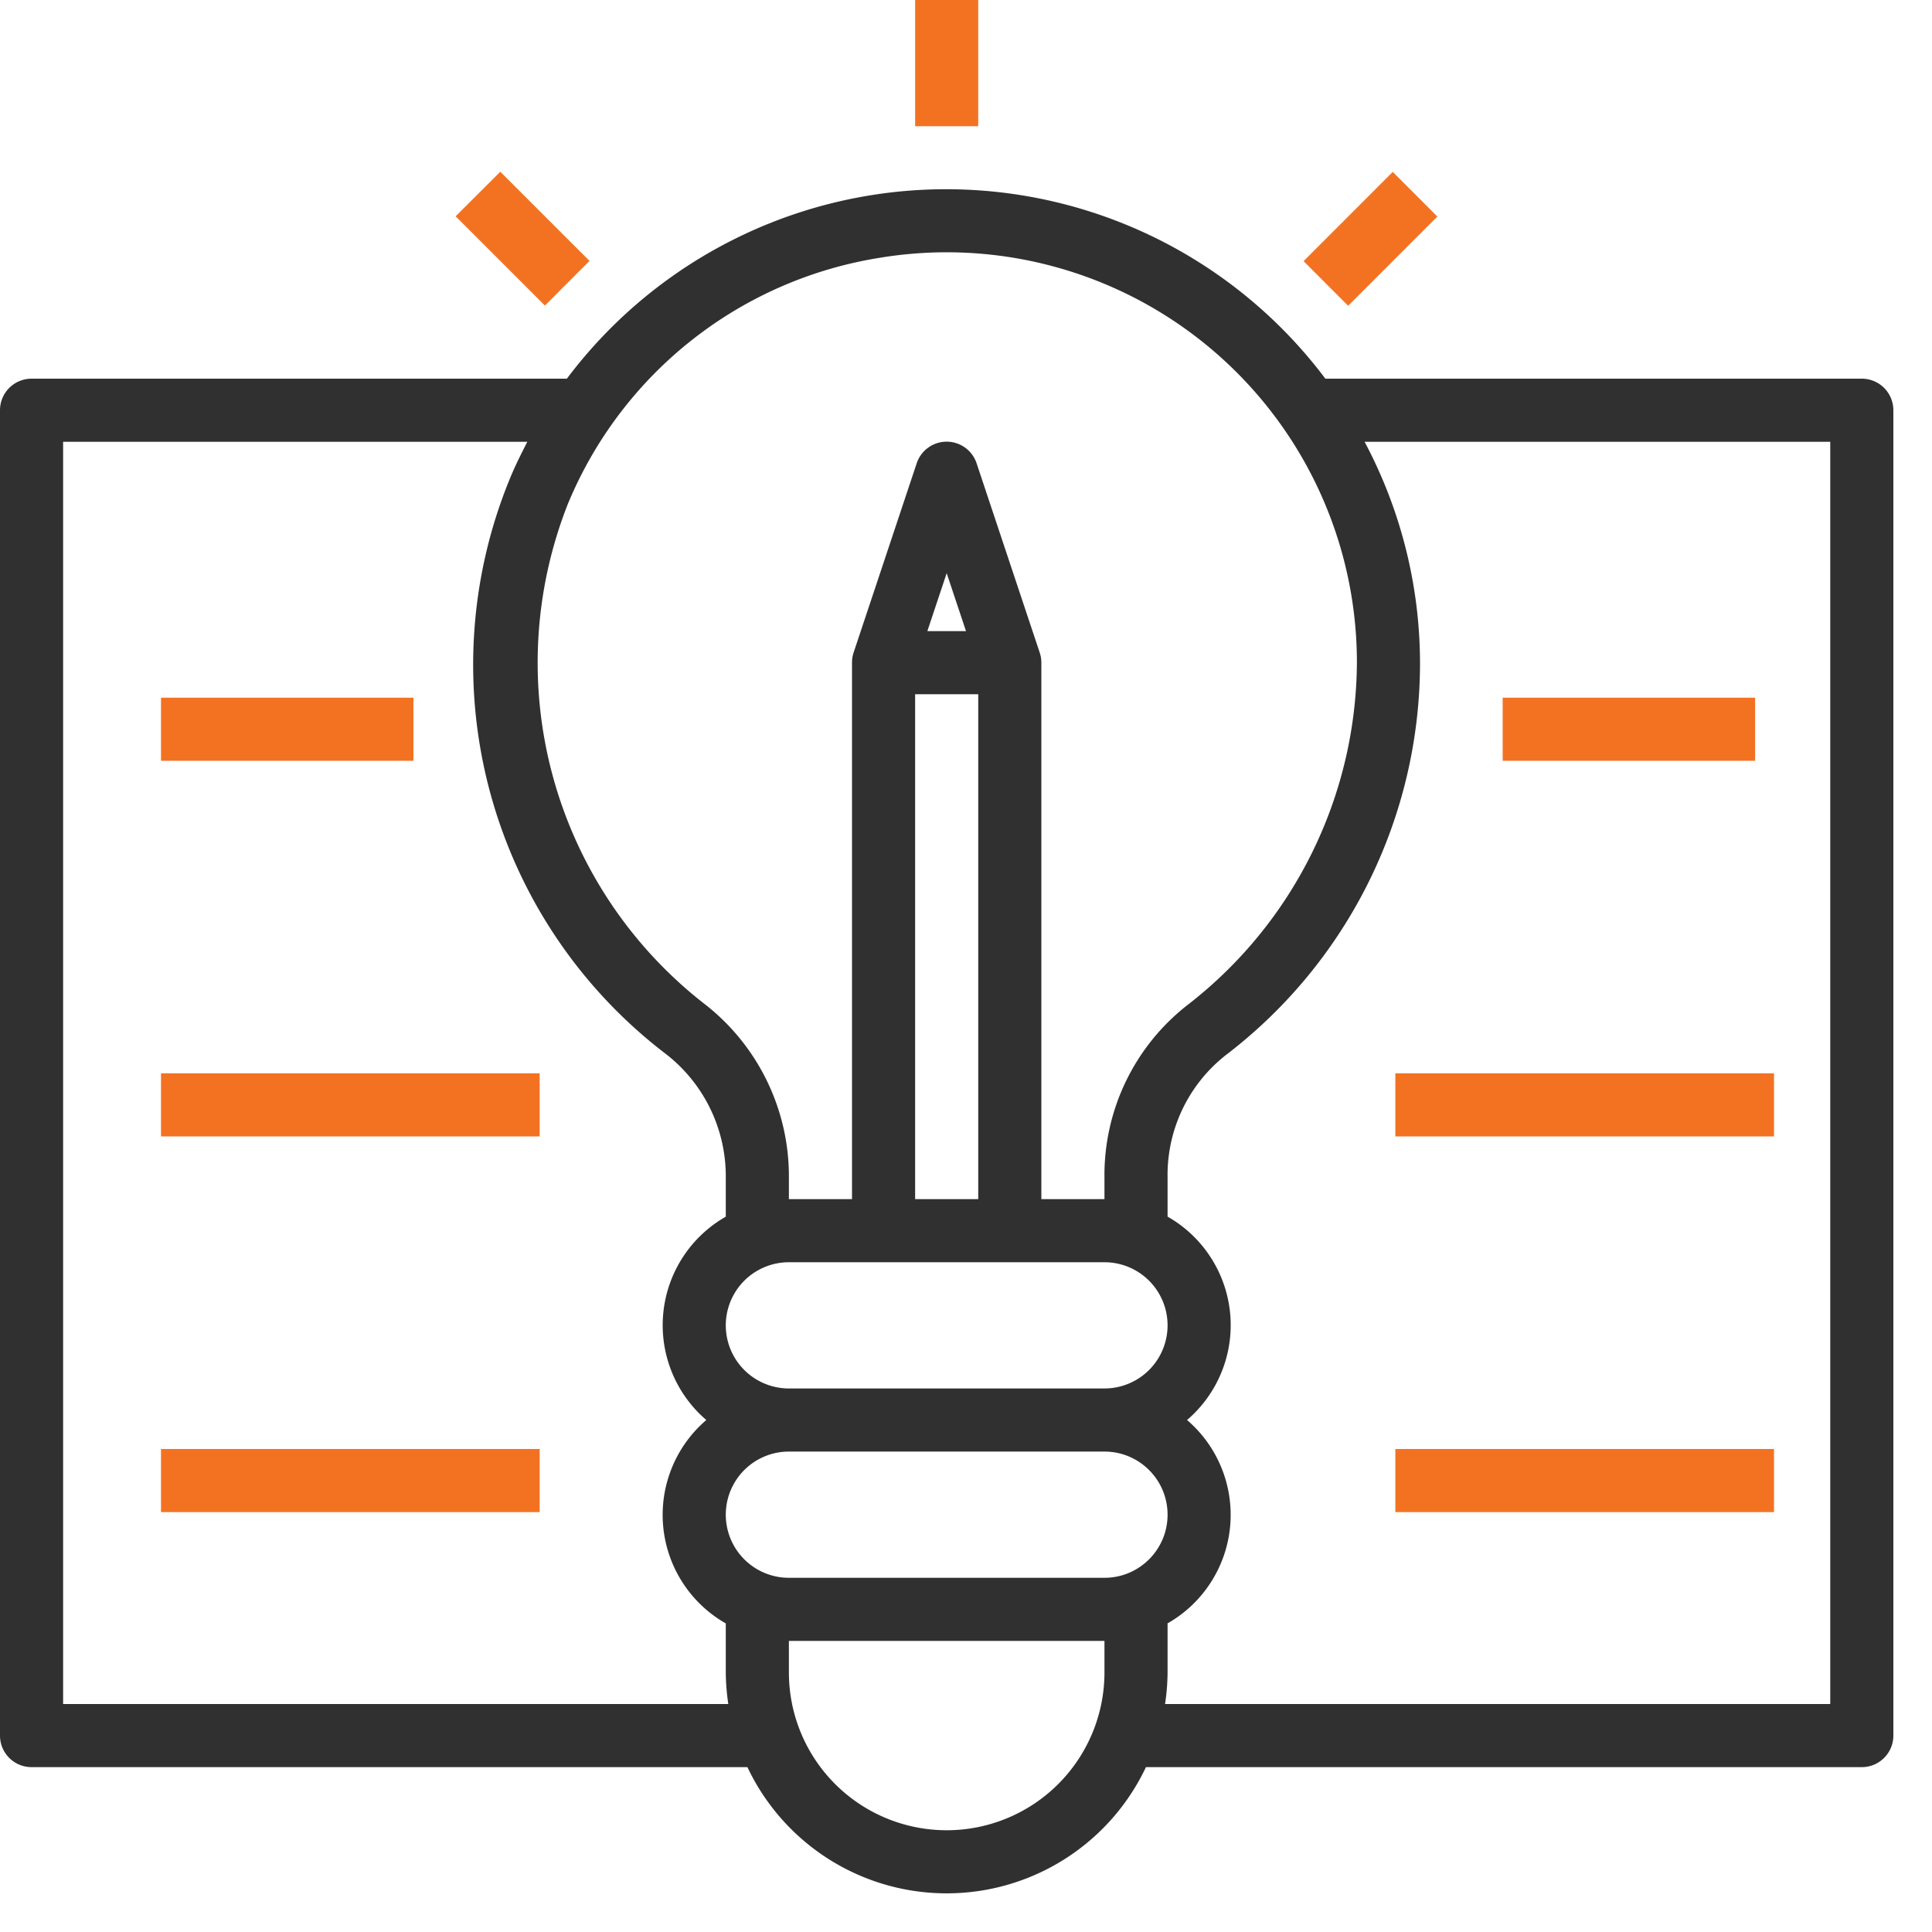 <svg xmlns="http://www.w3.org/2000/svg" width="36" height="36" viewBox="0 0 36 36">
    <g fill="none" fill-rule="nonzero">
        <path fill="#F37222" d="M17.052 0h1.176v2.352h-1.176zM8.49 4.03l.832-.83 1.663 1.662-.831.832zM24.29 4.866l1.662-1.663.831.832-1.662 1.663z"/>
        <path fill="#303030" d="M34.692 7.056h-9.996a8.838 8.838 0 0 0-14.133 0H.588A.588.588 0 0 0 0 7.644V32.34c0 .325.263.588.588.588h13.339a4.107 4.107 0 0 0 7.426 0h13.339a.588.588 0 0 0 .588-.588V7.644a.588.588 0 0 0-.588-.588zM16.396 4.803a7.644 7.644 0 0 1 8.888 7.545 8.12 8.12 0 0 1-3.152 6.375 4.02 4.02 0 0 0-1.552 3.215v.406h-1.176v-9.996a.588.588 0 0 0-.03-.186l-1.176-3.528a.588.588 0 0 0-1.117 0l-1.176 3.528a.588.588 0 0 0-.029.186v9.996H14.7v-.406a4.066 4.066 0 0 0-1.584-3.24 8.056 8.056 0 0 1-2.532-9.314 7.578 7.578 0 0 1 5.812-4.581zm5.36 23.421c0 .65-.527 1.176-1.176 1.176H14.7a1.176 1.176 0 1 1 0-2.352h5.88c.65 0 1.176.527 1.176 1.176zM14.7 25.872a1.176 1.176 0 1 1 0-2.352h5.88a1.176 1.176 0 1 1 0 2.352H14.7zm2.352-12.936h1.176v9.408h-1.176v-9.408zm.228-1.176l.36-1.08.36 1.08h-.72zM1.176 31.752V8.232h8.65c-.118.23-.235.464-.333.706a9.123 9.123 0 0 0 2.914 10.701c.71.55 1.123 1.4 1.117 2.3v.732a2.327 2.327 0 0 0-.363 3.789 2.327 2.327 0 0 0 .363 3.79v.914c.002.197.017.393.047.588H1.176zm19.404-.588a2.94 2.94 0 1 1-5.88 0v-.588h5.88v.588zm13.524.588H21.709c.03-.195.045-.391.047-.588v-.915a2.327 2.327 0 0 0 .363-3.789 2.327 2.327 0 0 0-.363-3.79v-.732a2.84 2.84 0 0 1 1.083-2.276 9.191 9.191 0 0 0 3.621-7.314 8.797 8.797 0 0 0-1.033-4.116h8.677v23.52z"/>
        <path fill="#F37222" d="M3 13h4.704v1.176H3zM3 20h7.056v1.176H3zM3 27h7.056v1.176H3zM28 13h4.704v1.176H28zM26 20h7.056v1.176H26zM26 27h7.056v1.176H26z"/>
    </g>
</svg>

